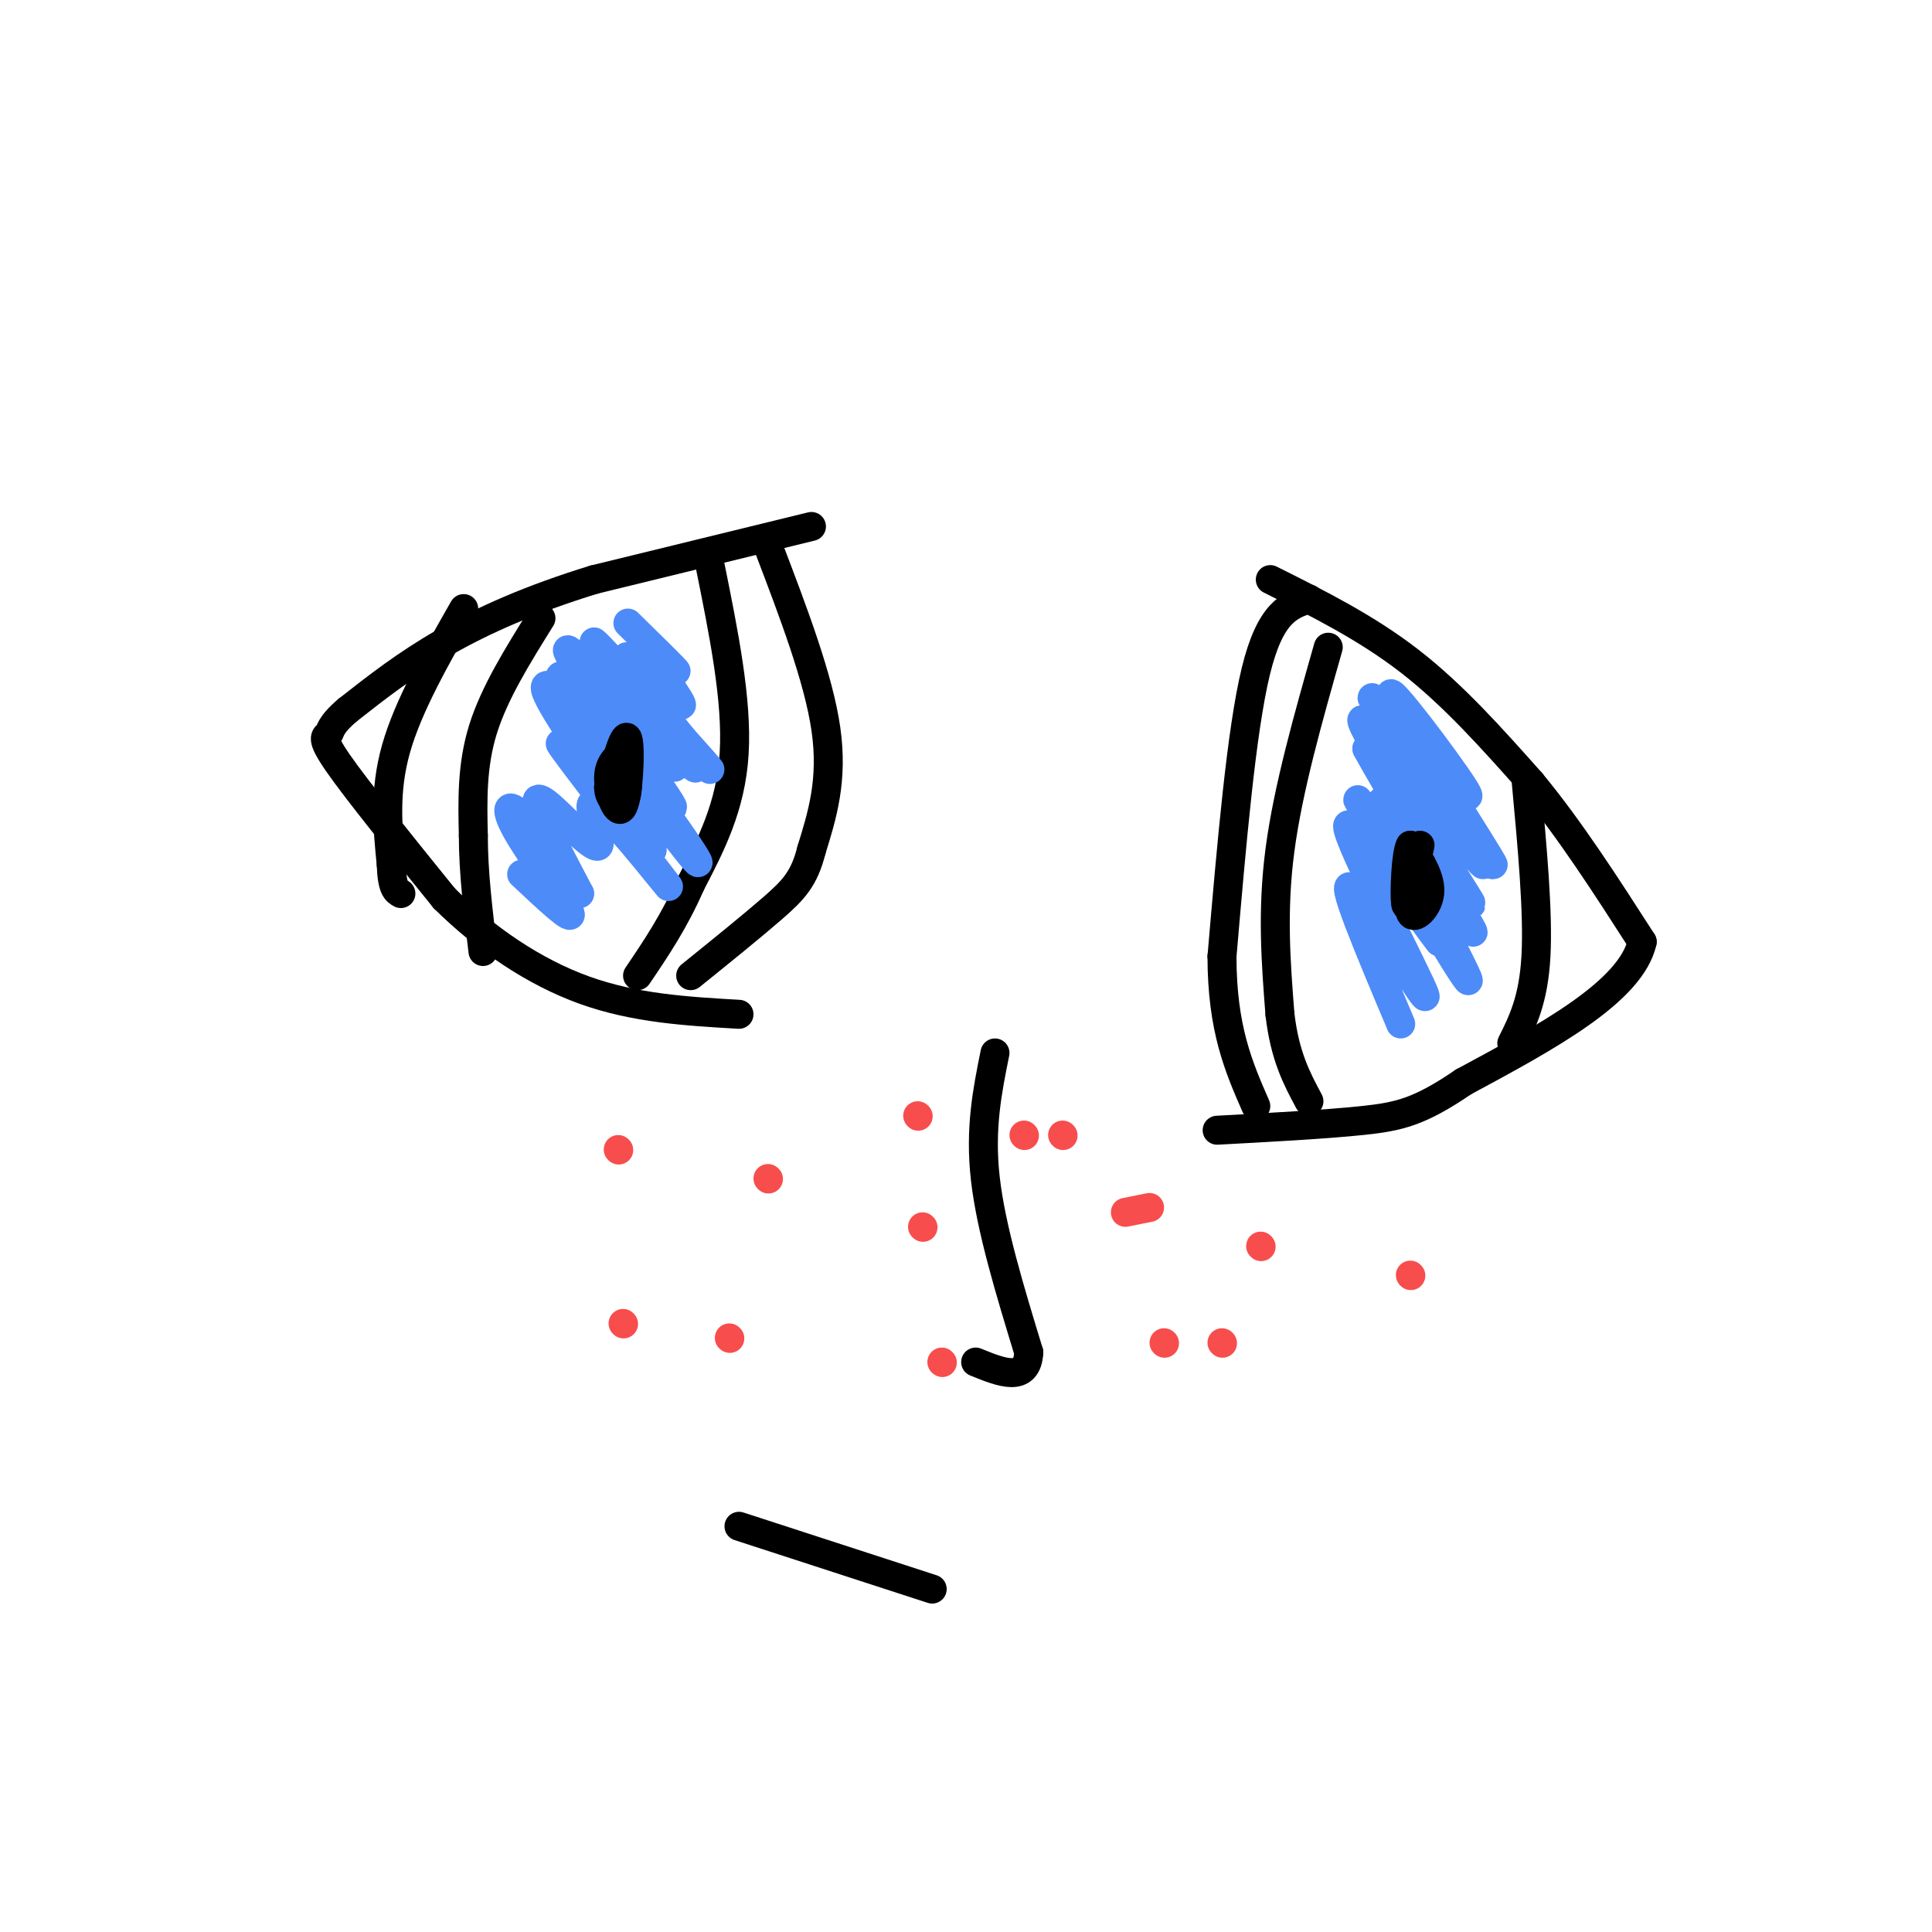 <svg viewBox='0 0 400 400' version='1.1' xmlns='http://www.w3.org/2000/svg' xmlns:xlink='http://www.w3.org/1999/xlink'><g fill='none' stroke='#000000' stroke-width='6' stroke-linecap='round' stroke-linejoin='round'><path d='M168,109c0.000,0.000 -45.000,11.000 -45,11'/><path d='M123,120c-13.000,3.978 -23.000,8.422 -31,13c-8.000,4.578 -14.000,9.289 -20,14'/><path d='M72,147c-3.857,3.274 -3.500,4.458 -4,5c-0.500,0.542 -1.857,0.440 2,6c3.857,5.560 12.929,16.780 22,28'/><path d='M92,186c8.444,8.356 18.556,15.244 29,19c10.444,3.756 21.222,4.378 32,5'/><path d='M159,113c5.250,13.750 10.500,27.500 12,38c1.500,10.500 -0.750,17.750 -3,25'/><path d='M168,176c-1.489,5.933 -3.711,8.267 -8,12c-4.289,3.733 -10.644,8.867 -17,14'/><path d='M96,126c-5.750,10.083 -11.500,20.167 -14,29c-2.500,8.833 -1.750,16.417 -1,24'/><path d='M81,179c0.167,5.000 1.083,5.500 2,6'/><path d='M147,117c2.833,14.000 5.667,28.000 5,39c-0.667,11.000 -4.833,19.000 -9,27'/><path d='M143,183c-3.333,7.667 -7.167,13.333 -11,19'/><path d='M112,128c-4.833,7.750 -9.667,15.500 -12,23c-2.333,7.500 -2.167,14.750 -2,22'/><path d='M98,173c0.000,7.667 1.000,15.833 2,24'/><path d='M263,120c10.000,5.000 20.000,10.000 29,17c9.000,7.000 17.000,16.000 25,25'/><path d='M317,162c8.000,9.667 15.500,21.333 23,33'/><path d='M340,195c-2.333,10.333 -19.667,19.667 -37,29'/><path d='M303,224c-9.089,6.200 -13.311,7.200 -21,8c-7.689,0.800 -18.844,1.400 -30,2'/><path d='M271,124c-4.000,1.333 -8.000,2.667 -11,15c-3.000,12.333 -5.000,35.667 -7,59'/><path d='M253,198c0.000,15.000 3.500,23.000 7,31'/><path d='M316,162c1.250,13.500 2.500,27.000 2,36c-0.500,9.000 -2.750,13.500 -5,18'/><path d='M275,134c-4.167,14.667 -8.333,29.333 -10,42c-1.667,12.667 -0.833,23.333 0,34'/><path d='M265,210c1.000,8.667 3.500,13.333 6,18'/></g>
<g fill='none' stroke='#4D8BF9' stroke-width='6' stroke-linecap='round' stroke-linejoin='round'><path d='M294,155c6.155,6.595 12.310,13.190 9,8c-3.310,-5.190 -16.083,-22.167 -15,-19c1.083,3.167 16.024,26.476 20,33c3.976,6.524 -3.012,-3.738 -10,-14'/><path d='M298,163c-6.344,-8.691 -17.206,-23.417 -13,-17c4.206,6.417 23.478,33.978 22,33c-1.478,-0.978 -23.706,-30.494 -25,-30c-1.294,0.494 18.344,30.998 22,37c3.656,6.002 -8.672,-12.499 -21,-31'/><path d='M283,155c3.287,6.228 22.005,37.299 22,38c-0.005,0.701 -18.733,-28.967 -19,-27c-0.267,1.967 17.928,35.568 18,37c0.072,1.432 -17.979,-29.305 -22,-36c-4.021,-6.695 5.990,10.653 16,28'/><path d='M298,195c-3.069,-3.665 -18.740,-26.828 -19,-24c-0.260,2.828 14.892,31.646 16,35c1.108,3.354 -11.826,-18.756 -15,-22c-3.174,-3.244 3.413,12.378 10,28'/><path d='M130,129c5.077,4.971 10.153,9.943 10,10c-0.153,0.057 -5.536,-4.799 -5,-3c0.536,1.799 6.990,10.254 6,10c-0.990,-0.254 -9.426,-9.215 -11,-10c-1.574,-0.785 3.713,6.608 9,14'/><path d='M139,150c4.547,5.754 11.413,13.140 6,7c-5.413,-6.140 -23.105,-25.805 -22,-24c1.105,1.805 21.008,25.082 21,26c-0.008,0.918 -19.925,-20.522 -22,-22c-2.075,-1.478 13.693,17.006 17,21c3.307,3.994 -5.846,-6.503 -15,-17'/><path d='M124,141c-4.881,-5.399 -9.585,-10.398 -4,-2c5.585,8.398 21.457,30.193 19,28c-2.457,-2.193 -23.244,-28.375 -23,-27c0.244,1.375 21.519,30.307 27,37c5.481,6.693 -4.832,-8.852 -14,-20c-9.168,-11.148 -17.191,-17.899 -16,-14c1.191,3.899 11.595,18.450 22,33'/><path d='M135,176c-2.473,-1.942 -19.657,-23.296 -19,-22c0.657,1.296 19.155,25.244 22,29c2.845,3.756 -9.961,-12.679 -14,-16c-4.039,-3.321 0.691,6.471 0,8c-0.691,1.529 -6.801,-5.204 -10,-8c-3.199,-2.796 -3.485,-1.656 -2,2c1.485,3.656 4.743,9.828 8,16'/><path d='M120,185c-0.925,-0.746 -7.238,-10.612 -11,-15c-3.762,-4.388 -4.974,-3.297 -2,2c2.974,5.297 10.136,14.799 11,17c0.864,2.201 -4.568,-2.900 -10,-8'/><path d='M132,153c-2.781,-1.188 -5.563,-2.376 -7,0c-1.437,2.376 -1.530,8.317 -1,11c0.530,2.683 1.681,2.107 3,1c1.319,-1.107 2.805,-2.745 3,-5c0.195,-2.255 -0.903,-5.128 -2,-8'/><path d='M128,152c-0.333,-1.333 -0.167,-0.667 0,0'/></g>
<g fill='none' stroke='#000000' stroke-width='6' stroke-linecap='round' stroke-linejoin='round'><path d='M130,155c-1.976,1.381 -3.952,2.762 -4,6c-0.048,3.238 1.833,8.333 3,6c1.167,-2.333 1.619,-12.095 1,-14c-0.619,-1.905 -2.310,4.048 -4,10'/><path d='M126,163c0.000,2.533 2.000,3.867 3,3c1.000,-0.867 1.000,-3.933 1,-7'/><path d='M294,175c-1.378,6.133 -2.756,12.267 -2,14c0.756,1.733 3.644,-0.933 4,-4c0.356,-3.067 -1.822,-6.533 -4,-10'/><path d='M292,175c-0.933,1.422 -1.267,9.978 -1,12c0.267,2.022 1.133,-2.489 2,-7'/></g>
<g fill='none' stroke='#F84D4D' stroke-width='6' stroke-linecap='round' stroke-linejoin='round'><path d='M241,278c0.000,0.000 0.100,0.100 0.1,0.1'/><path d='M191,254c0.000,0.000 0.100,0.100 0.1,0.1'/><path d='M220,235c0.000,0.000 0.100,0.100 0.1,0.1'/><path d='M261,258c0.000,0.000 0.100,0.100 0.1,0.1'/><path d='M159,244c0.000,0.000 0.100,0.100 0.1,0.1'/><path d='M128,238c0.000,0.000 0.100,0.100 0.1,0.1'/><path d='M129,274c0.000,0.000 0.100,0.100 0.1,0.1'/><path d='M151,277c0.000,0.000 0.100,0.100 0.1,0.1'/><path d='M195,282c0.000,0.000 0.100,0.100 0.1,0.1'/><path d='M253,278c0.000,0.000 0.100,0.100 0.1,0.1'/><path d='M292,264c0.000,0.000 0.100,0.100 0.1,0.1'/><path d='M238,250c0.000,0.000 -5.000,1.000 -5,1'/><path d='M212,235c0.000,0.000 0.100,0.100 0.1,0.1'/><path d='M190,231c0.000,0.000 0.100,0.100 0.1,0.1'/></g>
<g fill='none' stroke='#000000' stroke-width='6' stroke-linecap='round' stroke-linejoin='round'><path d='M206,218c-1.583,7.833 -3.167,15.667 -2,26c1.167,10.333 5.083,23.167 9,36'/><path d='M213,280c-0.333,6.333 -5.667,4.167 -11,2'/><path d='M153,316c0.000,0.000 40.000,13.000 40,13'/></g>
</svg>